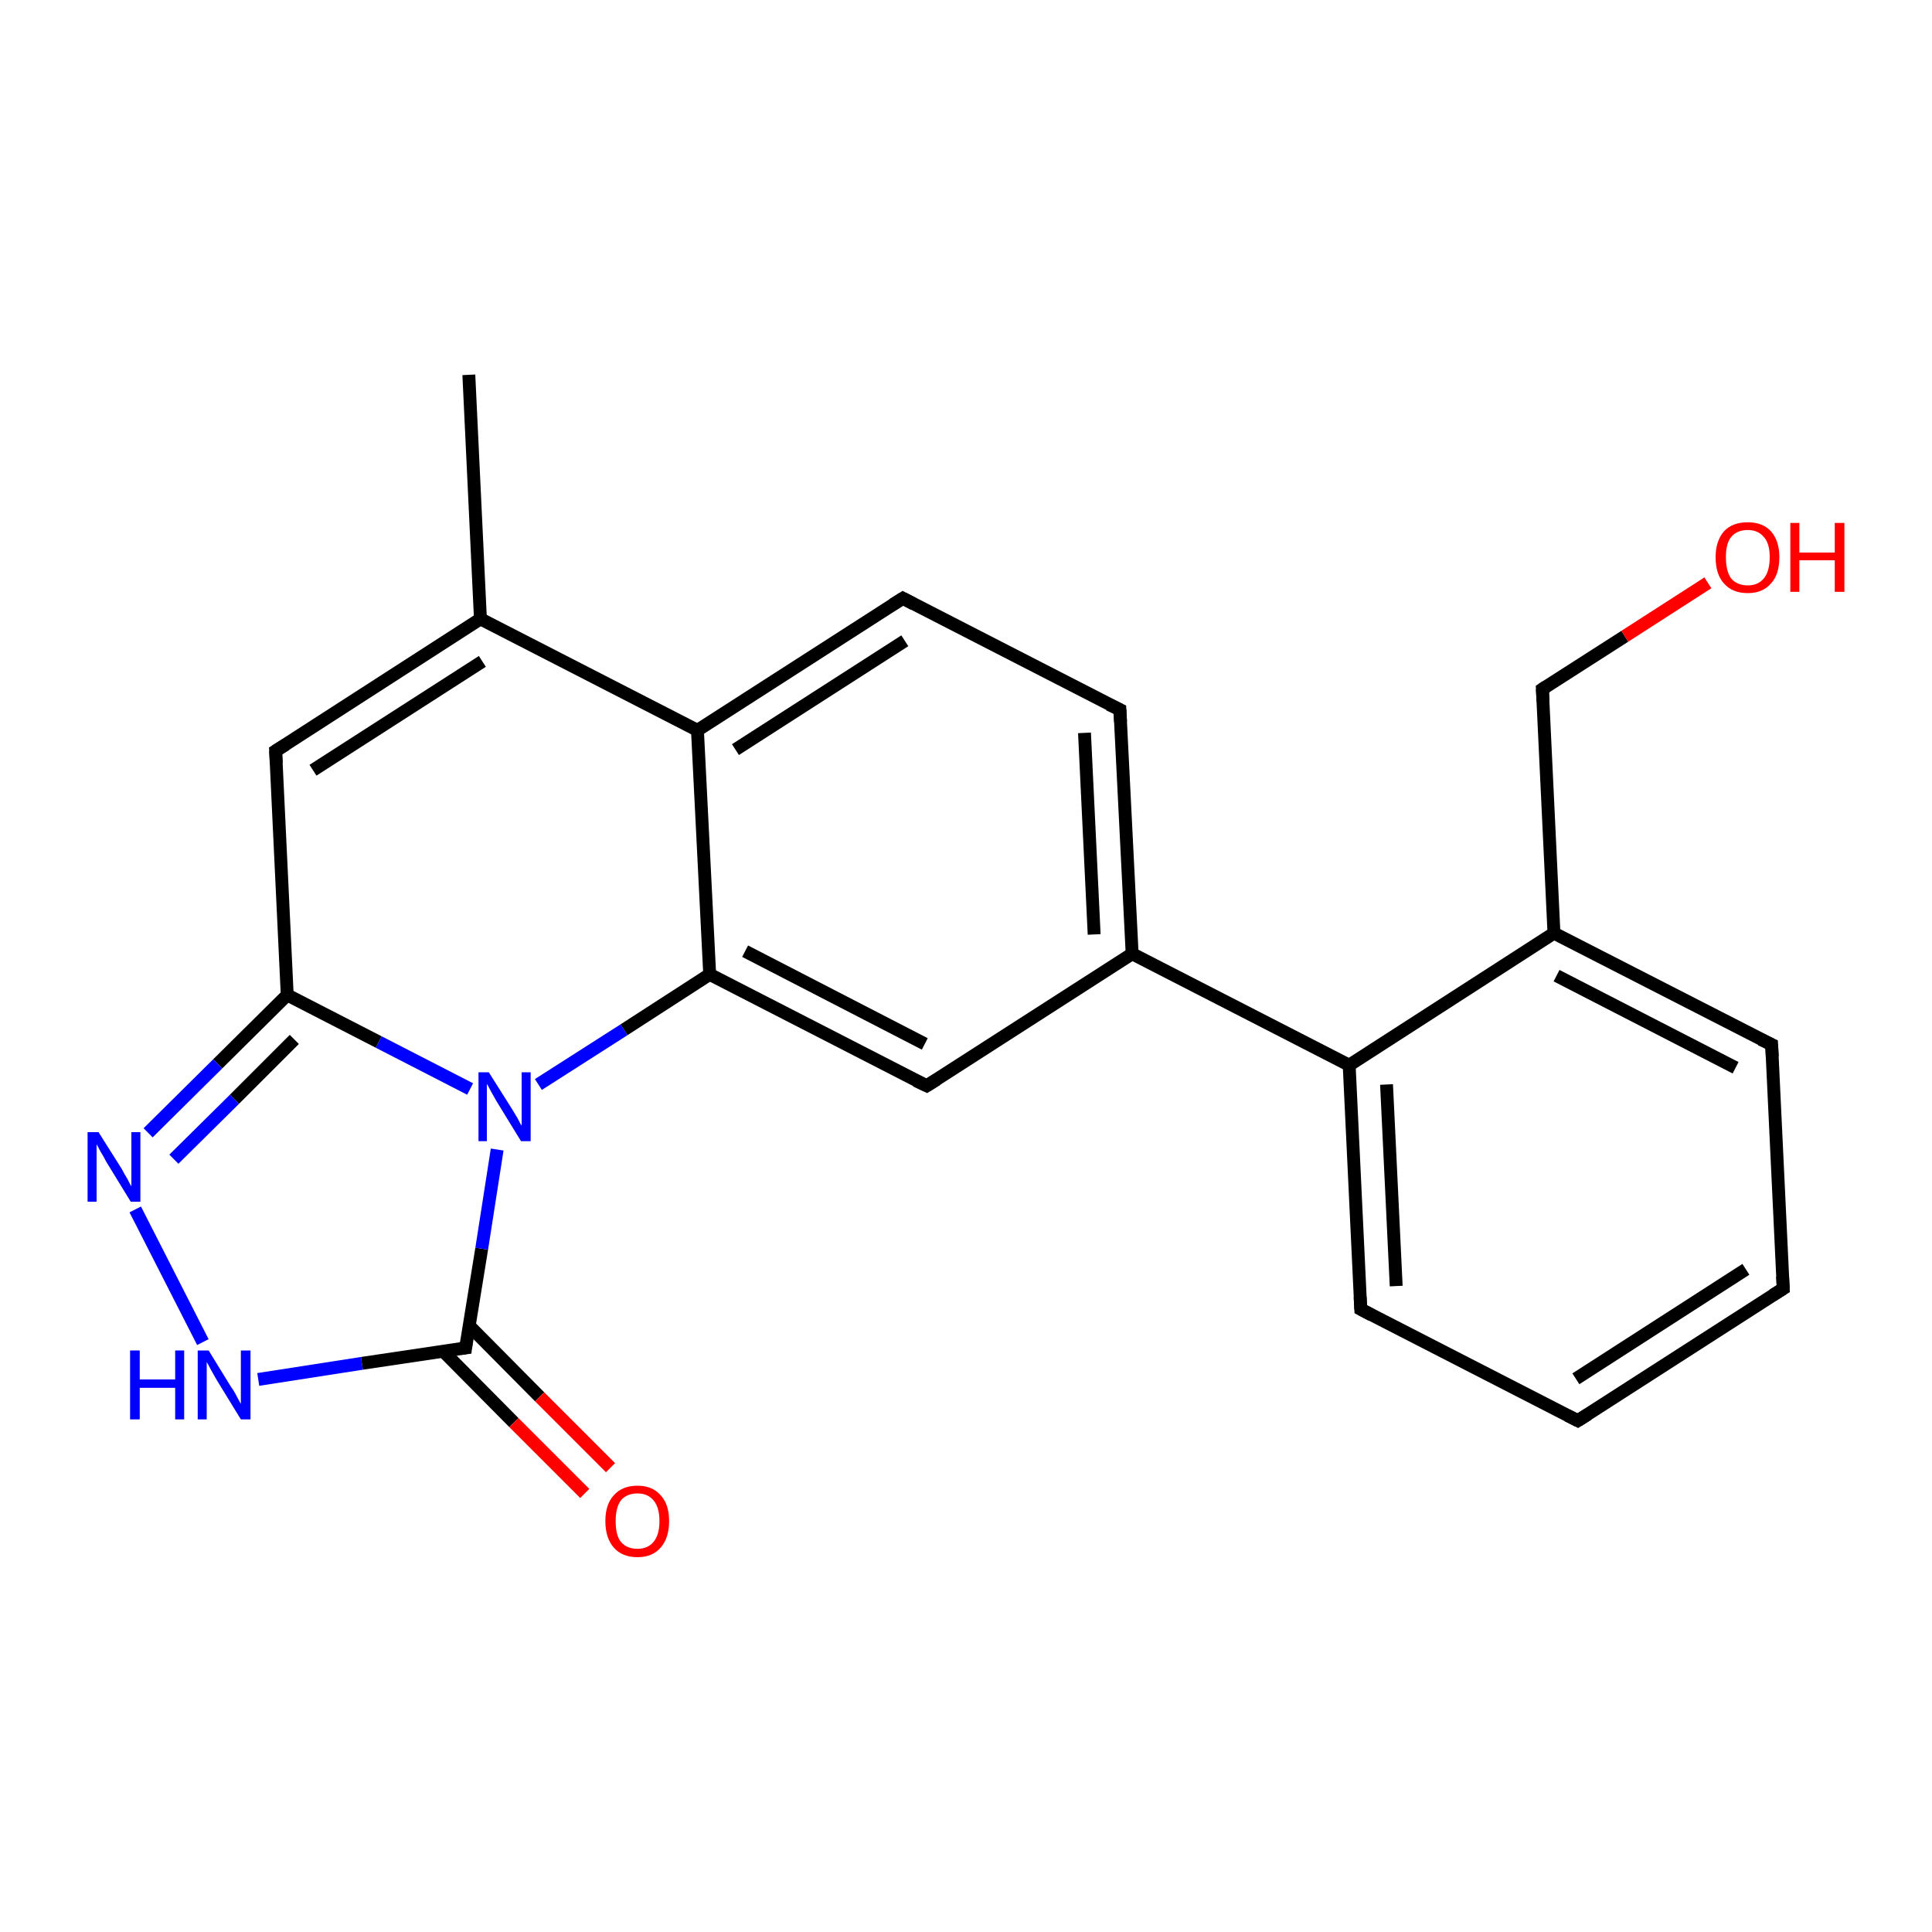 <?xml version='1.0' encoding='iso-8859-1'?>
<svg version='1.1' baseProfile='full'
              xmlns='http://www.w3.org/2000/svg'
                      xmlns:rdkit='http://www.rdkit.org/xml'
                      xmlns:xlink='http://www.w3.org/1999/xlink'
                  xml:space='preserve'
width='300px' height='300px' viewBox='0 0 300 300'>
<!-- END OF HEADER -->
<rect style='opacity:1.0;fill:#FFFFFF;stroke:none' width='300.0' height='300.0' x='0.0' y='0.0'> </rect>
<path class='bond-0 atom-0 atom-1' d='M 72.8,58.2 L 74.6,96.1' style='fill:none;fill-rule:evenodd;stroke:#000000;stroke-width:2.0px;stroke-linecap:butt;stroke-linejoin:miter;stroke-opacity:1' />
<path class='bond-1 atom-1 atom-2' d='M 74.6,96.1 L 42.8,116.6' style='fill:none;fill-rule:evenodd;stroke:#000000;stroke-width:2.0px;stroke-linecap:butt;stroke-linejoin:miter;stroke-opacity:1' />
<path class='bond-1 atom-1 atom-2' d='M 74.9,102.7 L 48.6,119.6' style='fill:none;fill-rule:evenodd;stroke:#000000;stroke-width:2.0px;stroke-linecap:butt;stroke-linejoin:miter;stroke-opacity:1' />
<path class='bond-2 atom-2 atom-3' d='M 42.8,116.6 L 44.6,154.5' style='fill:none;fill-rule:evenodd;stroke:#000000;stroke-width:2.0px;stroke-linecap:butt;stroke-linejoin:miter;stroke-opacity:1' />
<path class='bond-3 atom-3 atom-4' d='M 44.6,154.5 L 33.8,165.2' style='fill:none;fill-rule:evenodd;stroke:#000000;stroke-width:2.0px;stroke-linecap:butt;stroke-linejoin:miter;stroke-opacity:1' />
<path class='bond-3 atom-3 atom-4' d='M 33.8,165.2 L 23.0,175.9' style='fill:none;fill-rule:evenodd;stroke:#0000FF;stroke-width:2.0px;stroke-linecap:butt;stroke-linejoin:miter;stroke-opacity:1' />
<path class='bond-3 atom-3 atom-4' d='M 45.7,161.4 L 36.4,170.7' style='fill:none;fill-rule:evenodd;stroke:#000000;stroke-width:2.0px;stroke-linecap:butt;stroke-linejoin:miter;stroke-opacity:1' />
<path class='bond-3 atom-3 atom-4' d='M 36.4,170.7 L 27.0,180.0' style='fill:none;fill-rule:evenodd;stroke:#0000FF;stroke-width:2.0px;stroke-linecap:butt;stroke-linejoin:miter;stroke-opacity:1' />
<path class='bond-4 atom-4 atom-5' d='M 21.0,187.8 L 31.5,208.4' style='fill:none;fill-rule:evenodd;stroke:#0000FF;stroke-width:2.0px;stroke-linecap:butt;stroke-linejoin:miter;stroke-opacity:1' />
<path class='bond-5 atom-5 atom-6' d='M 40.1,214.2 L 56.2,211.7' style='fill:none;fill-rule:evenodd;stroke:#0000FF;stroke-width:2.0px;stroke-linecap:butt;stroke-linejoin:miter;stroke-opacity:1' />
<path class='bond-5 atom-5 atom-6' d='M 56.2,211.7 L 72.3,209.3' style='fill:none;fill-rule:evenodd;stroke:#000000;stroke-width:2.0px;stroke-linecap:butt;stroke-linejoin:miter;stroke-opacity:1' />
<path class='bond-6 atom-6 atom-7' d='M 68.8,209.8 L 79.8,220.9' style='fill:none;fill-rule:evenodd;stroke:#000000;stroke-width:2.0px;stroke-linecap:butt;stroke-linejoin:miter;stroke-opacity:1' />
<path class='bond-6 atom-6 atom-7' d='M 79.8,220.9 L 90.8,231.9' style='fill:none;fill-rule:evenodd;stroke:#FF0000;stroke-width:2.0px;stroke-linecap:butt;stroke-linejoin:miter;stroke-opacity:1' />
<path class='bond-6 atom-6 atom-7' d='M 72.8,205.8 L 83.8,216.9' style='fill:none;fill-rule:evenodd;stroke:#000000;stroke-width:2.0px;stroke-linecap:butt;stroke-linejoin:miter;stroke-opacity:1' />
<path class='bond-6 atom-6 atom-7' d='M 83.8,216.9 L 94.8,227.9' style='fill:none;fill-rule:evenodd;stroke:#FF0000;stroke-width:2.0px;stroke-linecap:butt;stroke-linejoin:miter;stroke-opacity:1' />
<path class='bond-7 atom-6 atom-8' d='M 72.3,209.3 L 74.8,193.9' style='fill:none;fill-rule:evenodd;stroke:#000000;stroke-width:2.0px;stroke-linecap:butt;stroke-linejoin:miter;stroke-opacity:1' />
<path class='bond-7 atom-6 atom-8' d='M 74.8,193.9 L 77.2,178.5' style='fill:none;fill-rule:evenodd;stroke:#0000FF;stroke-width:2.0px;stroke-linecap:butt;stroke-linejoin:miter;stroke-opacity:1' />
<path class='bond-8 atom-8 atom-9' d='M 83.6,168.4 L 96.9,159.9' style='fill:none;fill-rule:evenodd;stroke:#0000FF;stroke-width:2.0px;stroke-linecap:butt;stroke-linejoin:miter;stroke-opacity:1' />
<path class='bond-8 atom-8 atom-9' d='M 96.9,159.9 L 110.2,151.3' style='fill:none;fill-rule:evenodd;stroke:#000000;stroke-width:2.0px;stroke-linecap:butt;stroke-linejoin:miter;stroke-opacity:1' />
<path class='bond-9 atom-9 atom-10' d='M 110.2,151.3 L 143.9,168.6' style='fill:none;fill-rule:evenodd;stroke:#000000;stroke-width:2.0px;stroke-linecap:butt;stroke-linejoin:miter;stroke-opacity:1' />
<path class='bond-9 atom-9 atom-10' d='M 115.7,147.7 L 143.6,162.1' style='fill:none;fill-rule:evenodd;stroke:#000000;stroke-width:2.0px;stroke-linecap:butt;stroke-linejoin:miter;stroke-opacity:1' />
<path class='bond-10 atom-10 atom-11' d='M 143.9,168.6 L 175.8,148.1' style='fill:none;fill-rule:evenodd;stroke:#000000;stroke-width:2.0px;stroke-linecap:butt;stroke-linejoin:miter;stroke-opacity:1' />
<path class='bond-11 atom-11 atom-12' d='M 175.8,148.1 L 173.9,110.2' style='fill:none;fill-rule:evenodd;stroke:#000000;stroke-width:2.0px;stroke-linecap:butt;stroke-linejoin:miter;stroke-opacity:1' />
<path class='bond-11 atom-11 atom-12' d='M 169.9,145.1 L 168.4,113.8' style='fill:none;fill-rule:evenodd;stroke:#000000;stroke-width:2.0px;stroke-linecap:butt;stroke-linejoin:miter;stroke-opacity:1' />
<path class='bond-12 atom-12 atom-13' d='M 173.9,110.2 L 140.2,92.9' style='fill:none;fill-rule:evenodd;stroke:#000000;stroke-width:2.0px;stroke-linecap:butt;stroke-linejoin:miter;stroke-opacity:1' />
<path class='bond-13 atom-13 atom-14' d='M 140.2,92.9 L 108.3,113.4' style='fill:none;fill-rule:evenodd;stroke:#000000;stroke-width:2.0px;stroke-linecap:butt;stroke-linejoin:miter;stroke-opacity:1' />
<path class='bond-13 atom-13 atom-14' d='M 140.5,99.5 L 114.2,116.4' style='fill:none;fill-rule:evenodd;stroke:#000000;stroke-width:2.0px;stroke-linecap:butt;stroke-linejoin:miter;stroke-opacity:1' />
<path class='bond-14 atom-11 atom-15' d='M 175.8,148.1 L 209.5,165.4' style='fill:none;fill-rule:evenodd;stroke:#000000;stroke-width:2.0px;stroke-linecap:butt;stroke-linejoin:miter;stroke-opacity:1' />
<path class='bond-15 atom-15 atom-16' d='M 209.5,165.4 L 211.3,203.3' style='fill:none;fill-rule:evenodd;stroke:#000000;stroke-width:2.0px;stroke-linecap:butt;stroke-linejoin:miter;stroke-opacity:1' />
<path class='bond-15 atom-15 atom-16' d='M 215.3,168.4 L 216.8,199.7' style='fill:none;fill-rule:evenodd;stroke:#000000;stroke-width:2.0px;stroke-linecap:butt;stroke-linejoin:miter;stroke-opacity:1' />
<path class='bond-16 atom-16 atom-17' d='M 211.3,203.3 L 245.0,220.6' style='fill:none;fill-rule:evenodd;stroke:#000000;stroke-width:2.0px;stroke-linecap:butt;stroke-linejoin:miter;stroke-opacity:1' />
<path class='bond-17 atom-17 atom-18' d='M 245.0,220.6 L 276.9,200.1' style='fill:none;fill-rule:evenodd;stroke:#000000;stroke-width:2.0px;stroke-linecap:butt;stroke-linejoin:miter;stroke-opacity:1' />
<path class='bond-17 atom-17 atom-18' d='M 244.7,214.1 L 271.1,197.1' style='fill:none;fill-rule:evenodd;stroke:#000000;stroke-width:2.0px;stroke-linecap:butt;stroke-linejoin:miter;stroke-opacity:1' />
<path class='bond-18 atom-18 atom-19' d='M 276.9,200.1 L 275.1,162.2' style='fill:none;fill-rule:evenodd;stroke:#000000;stroke-width:2.0px;stroke-linecap:butt;stroke-linejoin:miter;stroke-opacity:1' />
<path class='bond-19 atom-19 atom-20' d='M 275.1,162.2 L 241.3,144.9' style='fill:none;fill-rule:evenodd;stroke:#000000;stroke-width:2.0px;stroke-linecap:butt;stroke-linejoin:miter;stroke-opacity:1' />
<path class='bond-19 atom-19 atom-20' d='M 269.5,165.8 L 241.7,151.5' style='fill:none;fill-rule:evenodd;stroke:#000000;stroke-width:2.0px;stroke-linecap:butt;stroke-linejoin:miter;stroke-opacity:1' />
<path class='bond-20 atom-20 atom-21' d='M 241.3,144.9 L 239.5,107.0' style='fill:none;fill-rule:evenodd;stroke:#000000;stroke-width:2.0px;stroke-linecap:butt;stroke-linejoin:miter;stroke-opacity:1' />
<path class='bond-21 atom-21 atom-22' d='M 239.5,107.0 L 252.3,98.8' style='fill:none;fill-rule:evenodd;stroke:#000000;stroke-width:2.0px;stroke-linecap:butt;stroke-linejoin:miter;stroke-opacity:1' />
<path class='bond-21 atom-21 atom-22' d='M 252.3,98.8 L 265.2,90.5' style='fill:none;fill-rule:evenodd;stroke:#FF0000;stroke-width:2.0px;stroke-linecap:butt;stroke-linejoin:miter;stroke-opacity:1' />
<path class='bond-22 atom-14 atom-1' d='M 108.3,113.4 L 74.6,96.1' style='fill:none;fill-rule:evenodd;stroke:#000000;stroke-width:2.0px;stroke-linecap:butt;stroke-linejoin:miter;stroke-opacity:1' />
<path class='bond-23 atom-20 atom-15' d='M 241.3,144.9 L 209.5,165.4' style='fill:none;fill-rule:evenodd;stroke:#000000;stroke-width:2.0px;stroke-linecap:butt;stroke-linejoin:miter;stroke-opacity:1' />
<path class='bond-24 atom-8 atom-3' d='M 73.0,169.1 L 58.8,161.8' style='fill:none;fill-rule:evenodd;stroke:#0000FF;stroke-width:2.0px;stroke-linecap:butt;stroke-linejoin:miter;stroke-opacity:1' />
<path class='bond-24 atom-8 atom-3' d='M 58.8,161.8 L 44.6,154.5' style='fill:none;fill-rule:evenodd;stroke:#000000;stroke-width:2.0px;stroke-linecap:butt;stroke-linejoin:miter;stroke-opacity:1' />
<path class='bond-25 atom-14 atom-9' d='M 108.3,113.4 L 110.2,151.3' style='fill:none;fill-rule:evenodd;stroke:#000000;stroke-width:2.0px;stroke-linecap:butt;stroke-linejoin:miter;stroke-opacity:1' />
<path d='M 44.4,115.6 L 42.8,116.6 L 42.9,118.5' style='fill:none;stroke:#000000;stroke-width:2.0px;stroke-linecap:butt;stroke-linejoin:miter;stroke-opacity:1;' />
<path d='M 71.5,209.4 L 72.3,209.3 L 72.4,208.5' style='fill:none;stroke:#000000;stroke-width:2.0px;stroke-linecap:butt;stroke-linejoin:miter;stroke-opacity:1;' />
<path d='M 142.2,167.8 L 143.9,168.6 L 145.5,167.6' style='fill:none;stroke:#000000;stroke-width:2.0px;stroke-linecap:butt;stroke-linejoin:miter;stroke-opacity:1;' />
<path d='M 174.0,112.1 L 173.9,110.2 L 172.2,109.4' style='fill:none;stroke:#000000;stroke-width:2.0px;stroke-linecap:butt;stroke-linejoin:miter;stroke-opacity:1;' />
<path d='M 141.9,93.8 L 140.2,92.9 L 138.6,93.9' style='fill:none;stroke:#000000;stroke-width:2.0px;stroke-linecap:butt;stroke-linejoin:miter;stroke-opacity:1;' />
<path d='M 211.2,201.4 L 211.3,203.3 L 213.0,204.2' style='fill:none;stroke:#000000;stroke-width:2.0px;stroke-linecap:butt;stroke-linejoin:miter;stroke-opacity:1;' />
<path d='M 243.4,219.8 L 245.0,220.6 L 246.6,219.6' style='fill:none;stroke:#000000;stroke-width:2.0px;stroke-linecap:butt;stroke-linejoin:miter;stroke-opacity:1;' />
<path d='M 275.3,201.1 L 276.9,200.1 L 276.8,198.2' style='fill:none;stroke:#000000;stroke-width:2.0px;stroke-linecap:butt;stroke-linejoin:miter;stroke-opacity:1;' />
<path d='M 275.2,164.1 L 275.1,162.2 L 273.4,161.4' style='fill:none;stroke:#000000;stroke-width:2.0px;stroke-linecap:butt;stroke-linejoin:miter;stroke-opacity:1;' />
<path d='M 239.6,108.9 L 239.5,107.0 L 240.1,106.6' style='fill:none;stroke:#000000;stroke-width:2.0px;stroke-linecap:butt;stroke-linejoin:miter;stroke-opacity:1;' />
<path class='atom-4' d='M 15.3 175.8
L 18.9 181.5
Q 19.2 182.1, 19.8 183.1
Q 20.3 184.1, 20.4 184.2
L 20.4 175.8
L 21.8 175.8
L 21.8 186.6
L 20.3 186.6
L 16.5 180.4
Q 16.1 179.6, 15.6 178.8
Q 15.2 178.0, 15.0 177.7
L 15.0 186.6
L 13.6 186.6
L 13.6 175.8
L 15.3 175.8
' fill='#0000FF'/>
<path class='atom-5' d='M 20.2 209.7
L 21.7 209.7
L 21.7 214.2
L 27.2 214.2
L 27.2 209.7
L 28.6 209.7
L 28.6 220.4
L 27.2 220.4
L 27.2 215.5
L 21.7 215.5
L 21.7 220.4
L 20.2 220.4
L 20.2 209.7
' fill='#0000FF'/>
<path class='atom-5' d='M 32.4 209.7
L 35.9 215.4
Q 36.3 215.9, 36.8 216.9
Q 37.4 218.0, 37.4 218.0
L 37.4 209.7
L 38.9 209.7
L 38.9 220.4
L 37.4 220.4
L 33.6 214.2
Q 33.2 213.5, 32.7 212.6
Q 32.3 211.8, 32.1 211.5
L 32.1 220.4
L 30.7 220.4
L 30.7 209.7
L 32.4 209.7
' fill='#0000FF'/>
<path class='atom-7' d='M 94.0 236.2
Q 94.0 233.6, 95.3 232.2
Q 96.6 230.7, 99.0 230.7
Q 101.3 230.7, 102.6 232.2
Q 103.9 233.6, 103.9 236.2
Q 103.9 238.8, 102.6 240.3
Q 101.3 241.8, 99.0 241.8
Q 96.6 241.8, 95.3 240.3
Q 94.0 238.8, 94.0 236.2
M 99.0 240.5
Q 100.6 240.5, 101.5 239.4
Q 102.4 238.3, 102.4 236.2
Q 102.4 234.1, 101.5 233.0
Q 100.6 231.9, 99.0 231.9
Q 97.3 231.9, 96.4 233.0
Q 95.6 234.1, 95.6 236.2
Q 95.6 238.4, 96.4 239.4
Q 97.3 240.5, 99.0 240.5
' fill='#FF0000'/>
<path class='atom-8' d='M 75.9 166.5
L 79.5 172.2
Q 79.8 172.7, 80.4 173.7
Q 80.9 174.7, 81.0 174.8
L 81.0 166.5
L 82.4 166.5
L 82.4 177.2
L 80.9 177.2
L 77.1 171.0
Q 76.7 170.3, 76.2 169.4
Q 75.8 168.6, 75.6 168.3
L 75.6 177.2
L 74.3 177.2
L 74.3 166.5
L 75.9 166.5
' fill='#0000FF'/>
<path class='atom-22' d='M 266.4 86.5
Q 266.4 84.0, 267.7 82.5
Q 269.0 81.1, 271.4 81.1
Q 273.7 81.1, 275.0 82.5
Q 276.3 84.0, 276.3 86.5
Q 276.3 89.2, 275.0 90.6
Q 273.7 92.1, 271.4 92.1
Q 269.0 92.1, 267.7 90.6
Q 266.4 89.2, 266.4 86.5
M 271.4 90.9
Q 273.0 90.9, 273.9 89.8
Q 274.8 88.7, 274.8 86.5
Q 274.8 84.4, 273.9 83.4
Q 273.0 82.3, 271.4 82.3
Q 269.7 82.3, 268.8 83.4
Q 268.0 84.4, 268.0 86.5
Q 268.0 88.7, 268.8 89.8
Q 269.7 90.9, 271.4 90.9
' fill='#FF0000'/>
<path class='atom-22' d='M 278.0 81.2
L 279.4 81.2
L 279.4 85.8
L 284.9 85.8
L 284.9 81.2
L 286.4 81.2
L 286.4 91.9
L 284.9 91.9
L 284.9 87.0
L 279.4 87.0
L 279.4 91.9
L 278.0 91.9
L 278.0 81.2
' fill='#FF0000'/>
</svg>
